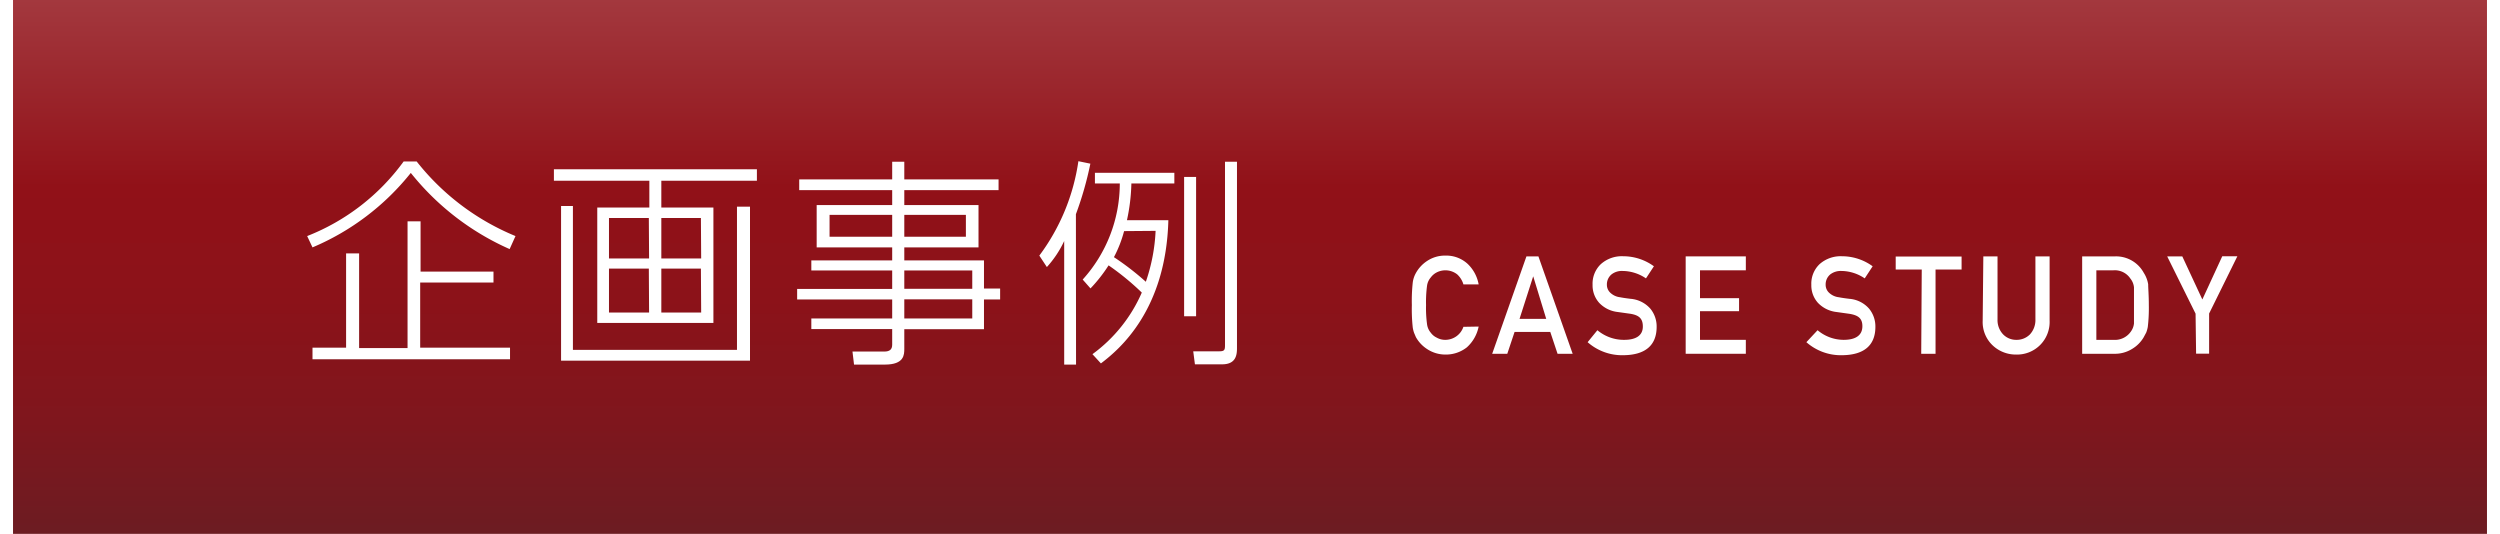 <svg xmlns="http://www.w3.org/2000/svg" xmlns:xlink="http://www.w3.org/1999/xlink" viewBox="0 0 192 41"><defs><style>.cls-1{fill:#fff;}.cls-2{fill:url(#名称未設定グラデーション_205);}</style><linearGradient id="名称未設定グラデーション_205" x1="96" x2="96" y2="41" gradientUnits="userSpaceOnUse"><stop offset="0" stop-color="#a3383e"/><stop offset="0.35" stop-color="#911118"/><stop offset="0.56" stop-color="#8c1219"/><stop offset="0.79" stop-color="#7f161d"/><stop offset="1" stop-color="#6c1c22"/></linearGradient></defs><g id="レイヤー_2" data-name="レイヤー 2"><g id="レイヤー_2-2" data-name="レイヤー 2"><rect class="cls-1" width="192" height="41"/><rect class="cls-2" x="1" width="190" height="41"/><path class="cls-1" d="M23.59,18.13A16.7,16.7,0,0,0,31,12.4h1a18.71,18.71,0,0,0,7.59,5.73l-.45,1a20.11,20.11,0,0,1-7.59-5.85A19.21,19.21,0,0,1,24,19ZM37.9,21.7H32.27v5h6.9v.89H24v-.89h2.58V19.46h1v7.27H31.3V17h1v3.86H37.9Z"/><path class="cls-1" d="M58.13,13.88H50.79v2.06h4V24.8H45.87V15.94h4V13.88H42.54V13H58.13ZM44,15.82V26.87h12.6v-11h1V27.7H43.09V15.82Zm5.83.92H46.77v3.11h3.08Zm0,3.89H46.77V24h3.08Zm4-3.89H50.79v3.11h3.06Zm0,3.89H50.79V24h3.06Z"/><path class="cls-1" d="M76.69,14.6H69.45v1.15h5.7V19h-5.7V20h6.12v2.16h1.24V23H75.57v2.28H69.45v1.5c0,.46,0,1.22-1.49,1.22H65.59l-.12-1,2.43,0c.43,0,.62-.16.62-.53V25.27H62.31v-.81h6.21V23h-7.3v-.81h7.3V20.77H62.31V20h6.21V19h-5.8V15.75h5.8V14.6H61.38v-.82h7.14V12.42h.93v1.36h7.24Zm-8.17,1.9H63.71v1.68h4.81Zm5.66,0H69.45v1.68h4.73Zm.49,4.27H69.45v1.41h5.22Zm0,2.22H69.45v1.47h5.22Z"/><path class="cls-1" d="M82.64,28h-.91V18.51a8,8,0,0,1-1.33,2l-.58-.88a15.92,15.92,0,0,0,3-7.25l.92.19a26.26,26.26,0,0,1-1.11,3.88Zm.51-6.53A11,11,0,0,0,86,14.09H84.09v-.82h6.1v.82h-3.3a14.71,14.71,0,0,1-.34,2.82h3.18c-.18,6.9-3.74,9.91-5.18,11l-.65-.71a11.55,11.55,0,0,0,3.79-4.73,20,20,0,0,0-2.55-2.09,11.61,11.61,0,0,1-1.39,1.77Zm3.18-3.72a9.33,9.33,0,0,1-.78,2A20.88,20.88,0,0,1,88,21.64a13.81,13.81,0,0,0,.75-3.91Zm5.53,6.54h-.92V13.59h.92ZM95,12.42V26.73c0,.5-.06,1.25-1.14,1.25H91.77l-.13-1,2,0c.39,0,.44-.1.44-.46V12.42Z"/><path class="cls-1" d="M113.56,25.08a2.91,2.91,0,0,1-.91,1.6,2.6,2.6,0,0,1-1.64.55,2.54,2.54,0,0,1-1.42-.43,2.6,2.6,0,0,1-.85-.91l-.14-.33a2.32,2.32,0,0,1-.1-.4,13.08,13.08,0,0,1-.07-1.73,13,13,0,0,1,.07-1.74,2,2,0,0,1,.24-.72,2.62,2.62,0,0,1,.85-.92,2.46,2.46,0,0,1,1.42-.42,2.42,2.42,0,0,1,1.71.64,2.88,2.88,0,0,1,.84,1.57h-1.17a1.68,1.68,0,0,0-.48-.77,1.47,1.47,0,0,0-1.57-.15,1.3,1.3,0,0,0-.45.38,1.24,1.24,0,0,0-.29.62,9.66,9.66,0,0,0-.08,1.51,9.26,9.26,0,0,0,.08,1.49,1.26,1.26,0,0,0,.29.64,1.18,1.18,0,0,0,.45.37,1.31,1.31,0,0,0,.67.17,1.47,1.47,0,0,0,1.38-1Z"/><path class="cls-1" d="M119.06,25.49h-2.74l-.56,1.68H114.6l2.63-7.48h.92l2.63,7.48h-1.16Zm-.31-1-1-3.27h0l-1.05,3.27Z"/><path class="cls-1" d="M122.68,25.36a3.15,3.15,0,0,0,2.06.74c.94,0,1.42-.36,1.43-1s-.3-.89-.94-1l-1-.14a2.3,2.3,0,0,1-1.42-.71,2,2,0,0,1-.5-1.38,2.07,2.07,0,0,1,.63-1.58,2.41,2.41,0,0,1,1.73-.61,4,4,0,0,1,2.35.77l-.61.93a3.23,3.23,0,0,0-1.8-.57,1.28,1.28,0,0,0-.84.26,1,1,0,0,0-.36.81.82.82,0,0,0,.24.58,1.3,1.3,0,0,0,.78.37q.3.06.81.12a2.26,2.26,0,0,1,1.51.76,2.15,2.15,0,0,1,.48,1.39c0,1.43-.88,2.16-2.54,2.18a4,4,0,0,1-2.76-1Z"/><path class="cls-1" d="M129.46,19.69h4.62v1.07h-3.52V22.9h3v1h-3v2.2h3.52v1.07h-4.62Z"/><path class="cls-1" d="M139.59,25.36a3.11,3.11,0,0,0,2,.74c.94,0,1.42-.36,1.44-1s-.31-.89-1-1l-1-.14a2.32,2.32,0,0,1-1.42-.71,2,2,0,0,1-.5-1.38,2.07,2.07,0,0,1,.63-1.58,2.43,2.43,0,0,1,1.73-.61,4,4,0,0,1,2.35.77l-.61.93a3.23,3.23,0,0,0-1.8-.57,1.32,1.32,0,0,0-.84.26,1,1,0,0,0-.36.81.82.82,0,0,0,.24.58,1.3,1.3,0,0,0,.78.37q.3.06.81.12a2.24,2.24,0,0,1,1.51.76,2.15,2.15,0,0,1,.48,1.39c0,1.43-.88,2.16-2.54,2.18a4,4,0,0,1-2.76-1Z"/><path class="cls-1" d="M147.59,20.7h-2v-1h5.06v1h-2v6.47h-1.1Z"/><path class="cls-1" d="M152.32,19.69h1.09v4.83a1.59,1.59,0,0,0,.43,1.16,1.39,1.39,0,0,0,1,.42,1.43,1.43,0,0,0,1.06-.42,1.62,1.62,0,0,0,.42-1.16V19.69h1.09v4.94a2.5,2.5,0,0,1-2.57,2.6,2.59,2.59,0,0,1-1.82-.72,2.46,2.46,0,0,1-.75-1.87Z"/><path class="cls-1" d="M159.91,19.69h2.53a2.42,2.42,0,0,1,2.2,1.26,2.33,2.33,0,0,1,.34.88c0,.31.05.84.05,1.6a12.39,12.39,0,0,1-.08,1.68,2.43,2.43,0,0,1-.12.43l-.21.39a2.53,2.53,0,0,1-.88.87,2.49,2.49,0,0,1-1.38.37h-2.45ZM161,26.1h1.31a1.49,1.49,0,0,0,1.35-.65,1.28,1.28,0,0,0,.23-.61c0-.25,0-.7,0-1.37s0-1.12,0-1.4a1.28,1.28,0,0,0-.28-.68,1.43,1.43,0,0,0-1.3-.63H161Z"/><path class="cls-1" d="M168.62,24.09l-2.18-4.4h1.16L169.14,23l1.53-3.32h1.16l-2.17,4.4v3.08h-1Z"/></g></g></svg>